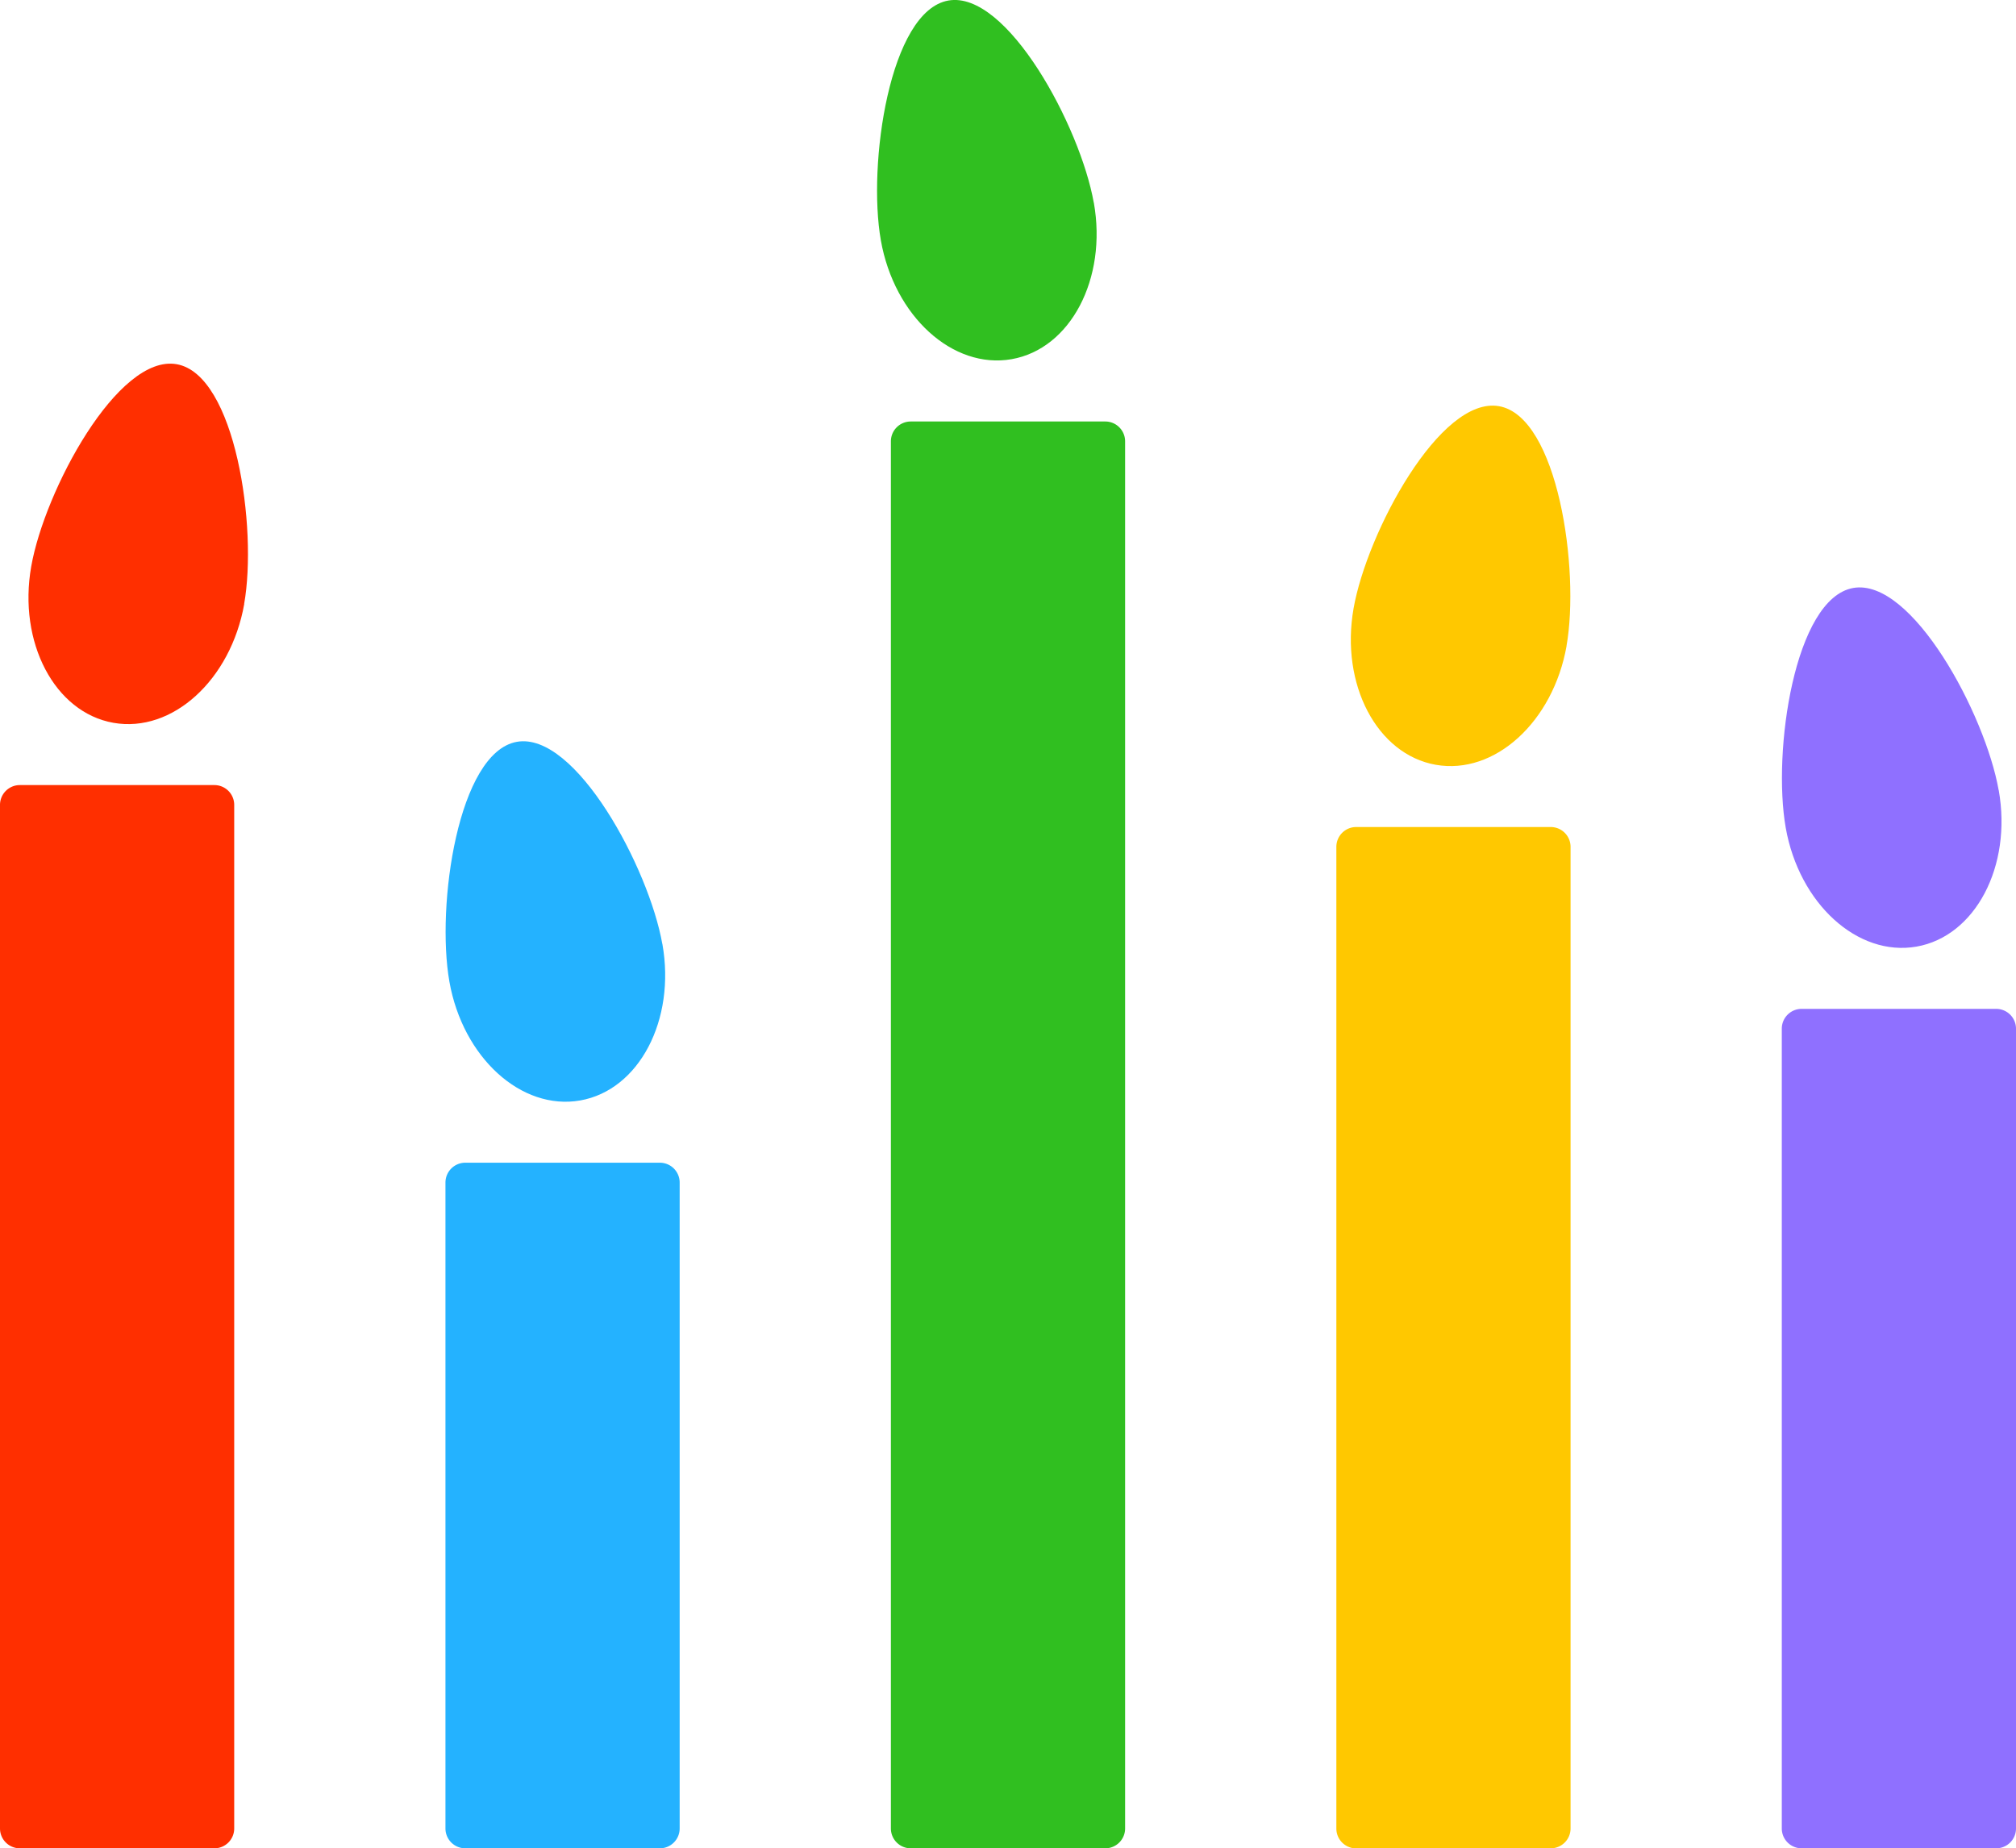 <svg id="グループ_97" data-name="グループ 97" xmlns="http://www.w3.org/2000/svg" width="89.658" height="82.212" viewBox="0 0 89.658 82.212">
  <path id="パス_1" data-name="パス 1" d="M95.843,120.262H87.191a.882.882,0,0,1-.882-.882V73.852a.882.882,0,0,1,.882-.882h8.652a.882.882,0,0,1,.882.882V119.38a.882.882,0,0,1-.882.882" transform="translate(-86.309 -38.05)" fill="#ff2f00"/>
  <path id="パス_2" data-name="パス 2" d="M98.551,44.489c-.6,3.382-3.2,5.749-5.816,5.288s-4.253-3.577-3.657-6.958,3.853-9.455,6.469-8.993,3.6,7.282,3,10.664" transform="translate(-87.689 -17.626)" fill="#ff2f00"/>
  <path id="パス_3" data-name="パス 3" d="M137.24,138.565h-8.652a.882.882,0,0,1-.882-.882V108.952a.882.882,0,0,1,.882-.882h8.652a.882.882,0,0,1,.882.882v28.731a.882.882,0,0,1-.882.882" transform="translate(-107.895 -56.353)" fill="#24b2ff"/>
  <path id="パス_4" data-name="パス 4" d="M137.363,77.918c.6,3.382-1.041,6.5-3.657,6.958s-5.22-1.906-5.816-5.288.388-10.2,3-10.664,5.873,5.611,6.47,8.993" transform="translate(-107.904 -35.928)" fill="#24b2ff"/>
  <path id="パス_5" data-name="パス 5" d="M178.637,102.637h-8.652a.882.882,0,0,1-.882-.882v-61.7a.882.882,0,0,1,.882-.882h8.652a.882.882,0,0,1,.882.882v61.7a.882.882,0,0,1-.882.882" transform="translate(-129.482 -20.425)" fill="#30bf20"/>
  <path id="パス_6" data-name="パス 6" d="M177.459,9.018c.6,3.382-1.041,6.5-3.657,6.958s-5.22-1.906-5.816-5.288.388-10.2,3-10.664,5.873,5.611,6.47,8.993" transform="translate(-128.812 0)" fill="#30bf20"/>
  <path id="パス_7" data-name="パス 7" d="M220.034,122.3h-8.652a.882.882,0,0,1-.882-.882V77.752a.882.882,0,0,1,.882-.882h8.652a.882.882,0,0,1,.882.882v43.662a.882.882,0,0,1-.882.882" transform="translate(-151.068 -40.084)" fill="#ffc800"/>
  <path id="パス_8" data-name="パス 8" d="M221.441,48.389c-.6,3.382-3.2,5.749-5.816,5.288s-4.253-3.577-3.657-6.958,3.853-9.455,6.47-8.993,3.6,7.282,3,10.664" transform="translate(-151.77 -19.659)" fill="#ffc800"/>
  <path id="パス_9" data-name="パス 9" d="M261.431,131.108h-8.652a.882.882,0,0,1-.882-.882V94.652a.882.882,0,0,1,.882-.882h8.652a.882.882,0,0,1,.882.882v35.574a.882.882,0,0,1-.882.882" transform="translate(-172.655 -48.896)" fill="#8f70ff"/>
  <path id="パス_10" data-name="パス 10" d="M261.553,63.618c.6,3.382-1.041,6.5-3.657,6.958s-5.22-1.906-5.816-5.288.388-10.2,3-10.664,5.873,5.611,6.47,8.993" transform="translate(-172.663 -28.471)" fill="#8f70ff"/>
</svg>
